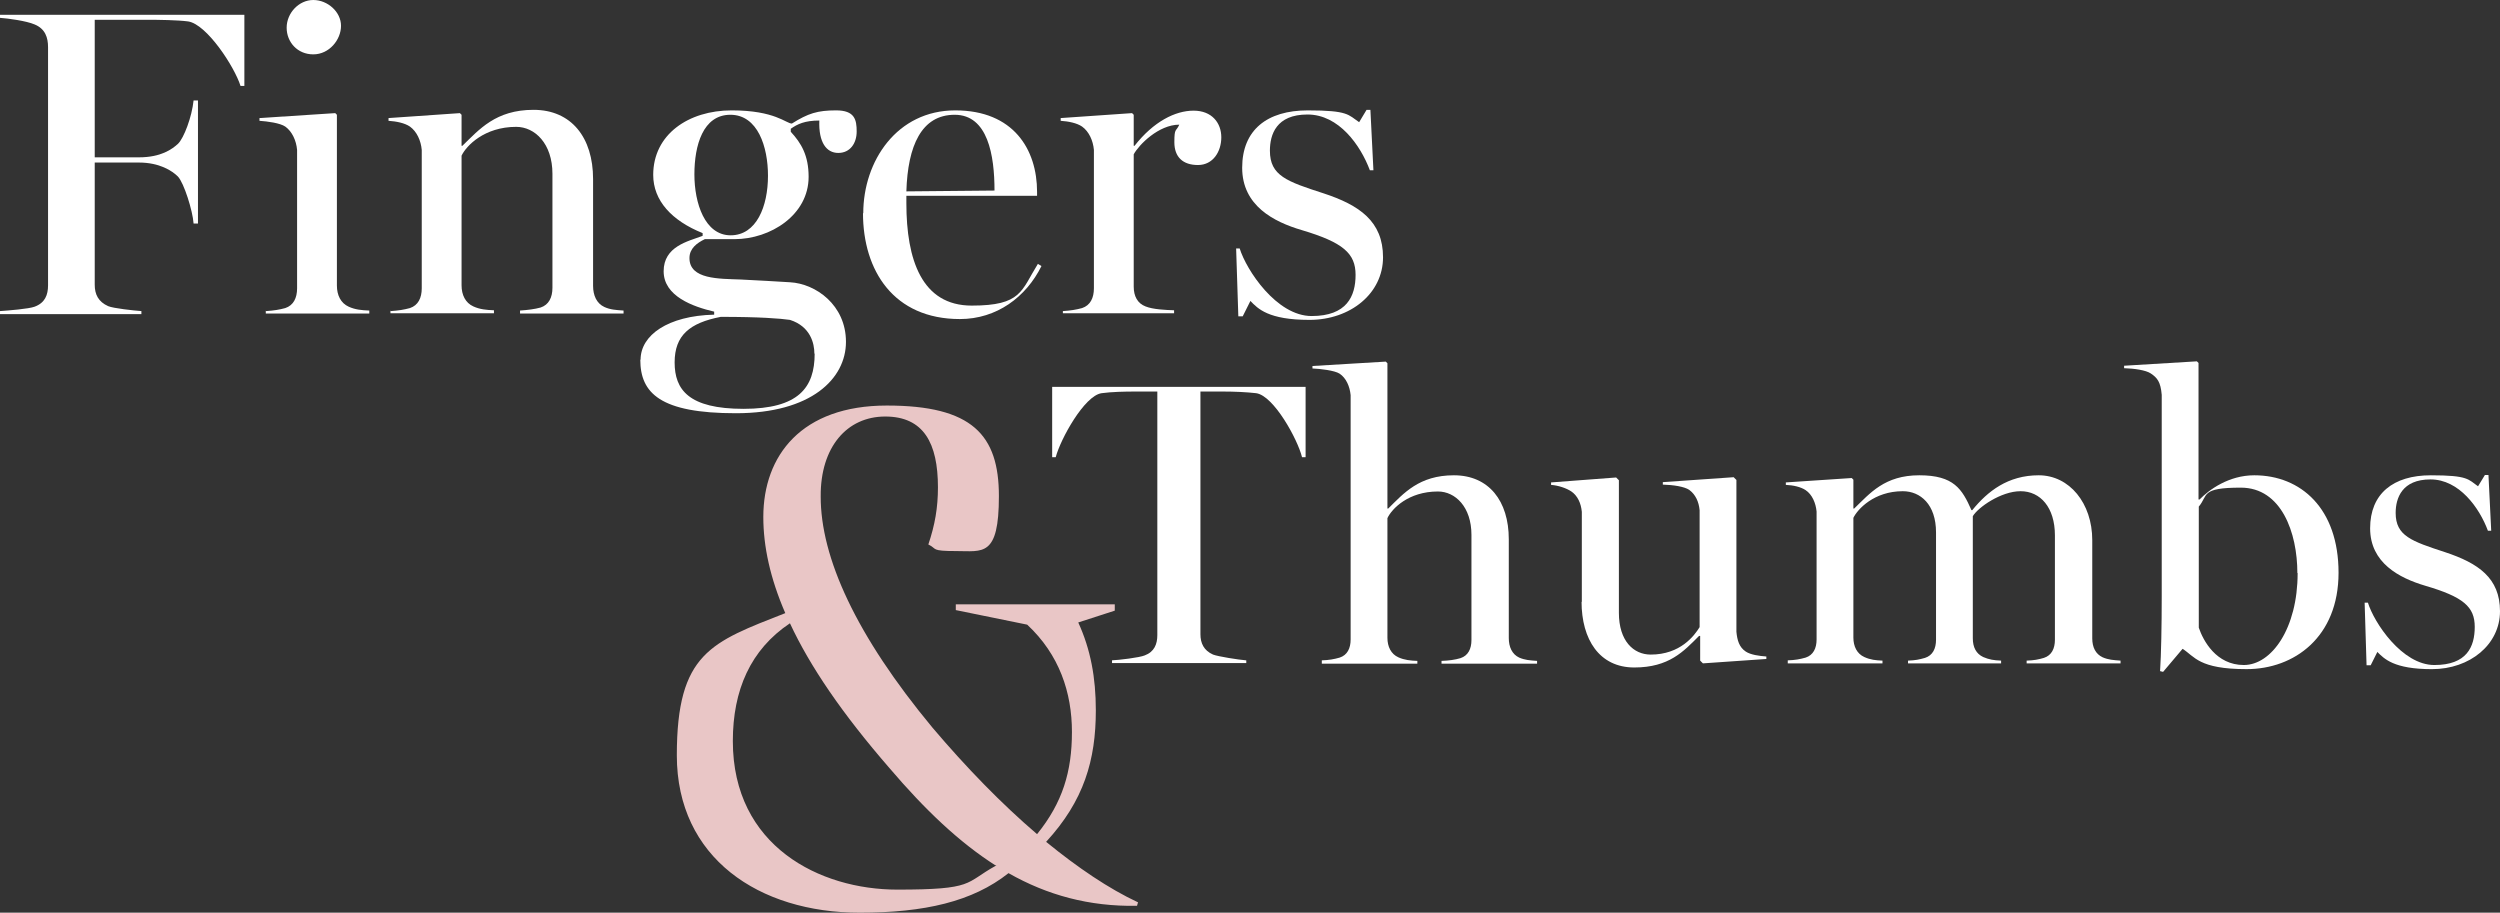 <svg viewBox="0 0 910.5 332.4" version="1.1" xmlns="http://www.w3.org/2000/svg">
  <rect x="0" y="0" width="910.5" height="332.4" fill="#333333" stroke="none"/>
  <defs>
    <style>
      .cls-1 {
        fill: #fff;
      }

      .cls-2 {
        fill: #e9c6c6;
      }
    </style>
  </defs>
  
  <g>
    <g id="Layer_1">
      <path d="M404.8,240.5c2.7-.1,10.2-1,12.1-1.8,3.5-1.3,4.6-4.1,4.6-7.4v-88.7h-8.4c-3.2,0-8.4.1-11.9.6-6.3.9-15,16.8-16.7,23.3h-1.3v-25.6h92.3v25.6h-1.3c-1.6-6.5-10.3-22.4-16.7-23.3-3.5-.4-8-.6-11.9-.6h-8.4v88.4c0,3.2,1.2,5.9,4.6,7.4,1.8.7,9.4,1.9,12.1,2.1v1h-48.9v-1" class="cls-1"></path>
      <path d="M481.4,240.5c2.7-.1,4.4-.4,6.5-1,2.8-.9,4-3.4,4-6.6v-89c-.3-3.1-1.6-6.2-4-7.8-1.8-1.2-7.2-1.8-9.9-1.9v-.9l26.7-1.6.6.6v52.9h.3c5.6-5.5,11.2-12.1,23.9-12.1s20,9.3,20,23.3v36c0,3.2,1.2,5.9,3.8,7.1,2.1.9,3.8,1,6.5,1.2v1h-34.8v-1c2.7-.1,4.9-.4,6.9-1,2.8-.9,4-3.4,4-6.6v-38.3c0-10.2-5.9-15.8-12.2-15.8-10.8,0-16.8,6.3-18.4,9.7v43.6c0,3.2,1.3,5.9,4,7.1,2.2,1,4.4,1.2,6.9,1.3v1h-34.8v-1" class="cls-1"></path>
      <path d="M576.1,219.3v-32.9c-.3-3.1-1.5-5.8-3.8-7.4-1.8-1.2-4.7-2.2-7.4-2.4v-.9l23.7-1.8,1,1v48.3c0,10.2,5.3,15.2,11.6,15.2,10.8,0,15.9-6.9,17.8-10v-42.6c-.3-3.1-1.5-5.7-3.8-7.4-1.8-1.2-5.8-1.8-9.6-1.9v-.9l25.8-1.8,1,1v55.3c.3,3.1,1,5.6,3.4,7.2,1.8,1.2,4.9,1.6,7.5,1.8v.9l-23.1,1.6-1-1v-9h-.4c-5.6,5.6-10.9,11.5-23.6,11.5s-19.2-10.2-19.2-24" class="cls-1"></path>
      <path d="M651.1,240.5c2.7-.1,4.4-.4,6.5-1,2.8-.9,4-3.4,4-6.6v-46.6c-.3-3.1-1.6-6.2-4-7.8-1.8-1.2-4.6-1.8-7.2-1.9v-.9l24-1.6.6.6v10.5h.3c5.8-5.6,11.1-12.1,23.7-12.1s15.6,5,19,12.7h.3c5.6-6.9,13-12.7,24.2-12.7s19.5,10.2,19.5,23.6v35.8c0,3.2,1.2,5.7,3.8,6.9,2.1.9,3.8,1,6.5,1.2v1h-34.2v-1c2.7-.1,4.3-.4,6.3-1,2.8-.9,4-3.4,4-6.6v-38c0-10.2-5.3-16.1-12.5-16.1s-15.6,6-17.4,9.1v44.5c0,3.2,1.2,5.6,3.8,6.8,2.1.9,3.8,1.2,6.5,1.3v1h-33.9v-1c2.7-.1,4.1-.4,6.2-1,2.8-.9,4-3.4,4-6.6v-39.1c0-10.2-5.7-15-12.1-15-10.5,0-16.5,6.6-18,9.7v43.6c0,3.2,1.3,5.9,4,7.1,2.2,1,4.1,1.2,6.6,1.3v1h-34.5v-1" class="cls-1"></path>
      <path d="M786.7,244.4c.4-5.9.6-16.7.6-27.3v-73.3c-.4-4.7-1.6-6.2-4-7.8-1.8-1.2-6-1.8-9.7-1.9v-.9l26.5-1.6.6.6v49.7h.4c3.4-3.5,10.6-8.8,19.9-8.8,17,0,30.7,12.1,30.7,35.5s-16.1,35.1-33.5,35.1-18.9-4.6-23.3-7.4l-7.1,8.4-1.2-.3M836.7,208.7c0-14.7-5.8-31.1-20.6-31.1s-11.8,2.8-15.3,6.9v44.1c1.6,4.7,6.3,13.6,16.4,13.6s19.6-13.3,19.6-33.5Z" class="cls-1"></path>
      <path d="M865.9,237.3l-2.5,5h-1.5l-.7-22.8h1.2c2.2,7.2,12.4,22.7,24.2,22.7s14.7-6.6,14.7-13.9-4.1-10.9-18.1-15c-9.4-2.8-20-8.3-20-20.9s8.4-19.3,22.1-19.3,13.6,1.5,17.2,4l2.5-4.1h1.3l1,20.3h-1.2c-3.1-8.4-10.5-18.7-20.9-18.7s-12.7,6.8-12.7,12.2c0,8.4,5.8,10.3,18,14.3,12.1,4,20,9.4,20,21.5s-10.9,21.1-24.8,21.1-17.4-3.8-19.9-6.3" class="cls-1"></path>
      <path d="M414.5,328.5l-.4,1.4c-17.5.3-32.7-3.9-46.8-11.9-13.1,10.4-30.7,14.4-54.2,14.4-36.6,0-66.6-19.9-66.6-57.3s12.6-41.2,39.5-51.8c-5.5-12.7-8-24.3-8-35,0-22.4,13.9-40.6,45-40.6s40.8,10.7,40.8,33-5.9,20-15.5,20-6.8-.8-10.2-2.4c2.4-7.1,3.5-13.4,3.5-20.8,0-16.1-5.2-25.8-19.2-25.8s-23.6,11.2-23.5,29c-.1,22.3,12.9,50.8,40.7,84.3,12.2,14.4,25.2,27.8,38.1,38.8,9.3-11.5,12.7-22.8,12.7-37.2s-4.6-28.2-16.3-39.1l-26-5.3v-2.1h57.9v2.3l-13.3,4.3c4.5,9.8,6.4,20.1,6.4,32,0,18.1-4.3,32.9-18.1,47.9,11.5,9.4,22.9,17.1,33.4,22M362.9,315.4c-13.6-8.6-26.2-20.7-38.9-35.6-17.2-19.8-29-37.1-36.3-52.8-14.4,9.6-20.8,24.4-20.8,42.9,0,38.3,31.7,54.1,59.9,54.1s24.5-2.4,35.7-8.6h.3Z" class="cls-2"></path>
      <path d="M0,113.3c2.9-.2,10.5-.8,12.6-1.6,3.8-1.4,4.9-4.3,4.9-7.8V17.2c0-3.5-1-6.7-4.9-8.3-3-1.3-9.7-2.2-12.6-2.4v-1.1h89v25.9h-1.4c-2.2-7-12.3-22.5-19.1-23.5-3.8-.5-10.5-.6-15.6-.6h-18.4v50.1h16.1c8.1,0,12.1-3,14.2-4.9,2.2-2.1,5.1-9.9,5.7-15.8h1.6v44.8h-1.6c-.3-4.6-3.5-14.8-5.7-17.1-2.1-2.1-6.7-5.1-14.2-5.1h-16.1v44.5c0,3.5,1.3,6.2,4.9,7.8,1.9.8,9.3,1.6,12.1,1.8v1.1H0v-1.1" class="cls-1"></path>
      <path d="M96.9,113.3c2.9-.2,4.8-.5,7-1.1,3-1,4.3-3.7,4.3-7.2v-50.4c-.3-3.4-1.8-6.7-4.3-8.5-1.9-1.3-6.5-1.9-9.4-2.1v-1l27.6-1.8.6.6v62.2c0,3.5,1.4,6.4,4.3,7.7,2.4,1.1,4.8,1.3,7.5,1.4v1.1h-37.7v-1.1M104.4,10.1c0-5.4,4.5-10.1,9.7-10.1s10.1,4.3,10.1,9.4-4.3,10.4-10.1,10.4-9.7-4.5-9.7-9.7Z" class="cls-1"></path>
      <path d="M142.3,113.3c2.9-.2,4.8-.5,7-1.1,3-1,4.3-3.7,4.3-7.2v-50.4c-.3-3.4-1.8-6.7-4.3-8.5-1.9-1.3-4.9-1.9-7.8-2.1v-1l26-1.8.6.6v11.3h.3c6.1-5.9,12.1-13.1,25.9-13.1s21.7,10.1,21.7,25.2v38.9c0,3.5,1.3,6.4,4.1,7.7,2.2,1,4.1,1.1,7,1.3v1.1h-37.7v-1.1c2.9-.2,5.3-.5,7.5-1.1,3-1,4.3-3.7,4.3-7.2v-41.5c0-11-6.4-17.1-13.2-17.1-11.6,0-18.2,6.9-19.9,10.5v47.2c0,3.5,1.4,6.4,4.3,7.7,2.4,1.1,4.8,1.3,7.5,1.4v1.1h-37.7v-1.1" class="cls-1"></path>
      <path d="M233.3,131c0-8.9,9.9-16,26.8-16.4v-1.1c-7.7-1.8-18.4-5.6-18.4-14.7s8.9-10.9,14.2-12.9v-1c-11.2-4.5-18-11.8-18-21.2,0-14.7,12.8-23.5,28.6-23.5s19.8,4.8,21.9,4.8c5.9-3.7,9.3-4.8,16.1-4.8s7.5,3.4,7.5,7.7-2.4,7.8-6.7,7.8-7.2-3.8-6.9-11.8c-5.3,0-8,1.3-10.4,3v1.1c3.8,4.1,6.5,8.6,6.5,16.4,0,13.9-13.9,22.7-27,22.7h-10.8c-2.9,1.4-5.6,3.4-5.6,6.9,0,7.8,10.8,7.5,18.7,7.8,4.6.2,14.5.8,17.9,1,9.4.5,20.4,8.3,20.4,21.7s-12.6,26-40.1,26-34.8-7.3-34.8-19.5M296.6,128.8c0-3.7-1.4-9.9-8.9-12.3-3.5-.5-10.9-1.1-25.2-1.1-11.3,2.2-16.8,6.7-16.8,16.6s5.1,16.9,25.1,16.9,25.9-7.7,25.9-20.1ZM279.7,64c0-10.5-3.7-22.2-13.7-22.2s-13.1,11.2-13.1,21.7,3.8,22.2,13.2,22.2,13.6-10.5,13.6-21.7Z" class="cls-1"></path>
      <path d="M314.4,77.7c0-19.1,12.3-37.5,33.5-37.5s29.8,14.2,29.8,29.7v1.4h-47.6v2.7c0,20.6,5.6,37.3,23.8,37.3s18-5.4,24.1-15.2l1.3.8c-5.6,11.3-16.3,19.3-29.7,19.3-24.1,0-35.3-17.6-35.3-38.6M362.2,69.4c0-12.8-2.4-27.6-14.5-27.6s-17.1,11.3-17.6,27.9l32.1-.3Z" class="cls-1"></path>
      <path d="M387.1,113.3c2.9-.2,4.8-.5,7-1.1,3-1,4.3-3.7,4.3-7.2v-50.4c-.3-3.4-1.8-6.7-4.3-8.5-1.9-1.3-4.9-1.9-7.8-2.1v-1l26-1.8.6.6v11.3h.3c6.9-8.8,14.8-12.8,21.5-12.8s10.1,4.5,10.1,9.7-3,10.1-8.5,10.1-8.6-2.9-8.6-8.3.6-3.7,1.8-6.4c-7.5,0-14.7,7.3-16.6,10.8v48.2c0,3.5,1.4,6.1,4.3,7.2,2.7,1.1,7.3,1.3,10.4,1.4v1.1h-40.5v-1.1" class="cls-1"></path>
      <path d="M455.3,109.8l-2.7,5.4h-1.6l-.8-24.7h1.3c2.4,7.8,13.4,24.6,26.2,24.6s16-7.2,16-15-4.5-11.8-19.6-16.3c-10.2-3-21.7-8.9-21.7-22.7s9.1-20.9,23.9-20.9,14.7,1.6,18.7,4.3l2.7-4.5h1.4l1.1,22h-1.3c-3.4-9.1-11.3-20.3-22.7-20.3s-13.7,7.3-13.7,13.2c0,9.1,6.2,11.2,19.5,15.5,13.1,4.3,21.7,10.2,21.7,23.3s-11.8,22.8-26.8,22.8-18.8-4.1-21.5-6.9" class="cls-1"></path>
    </g>
  </g>
</svg>